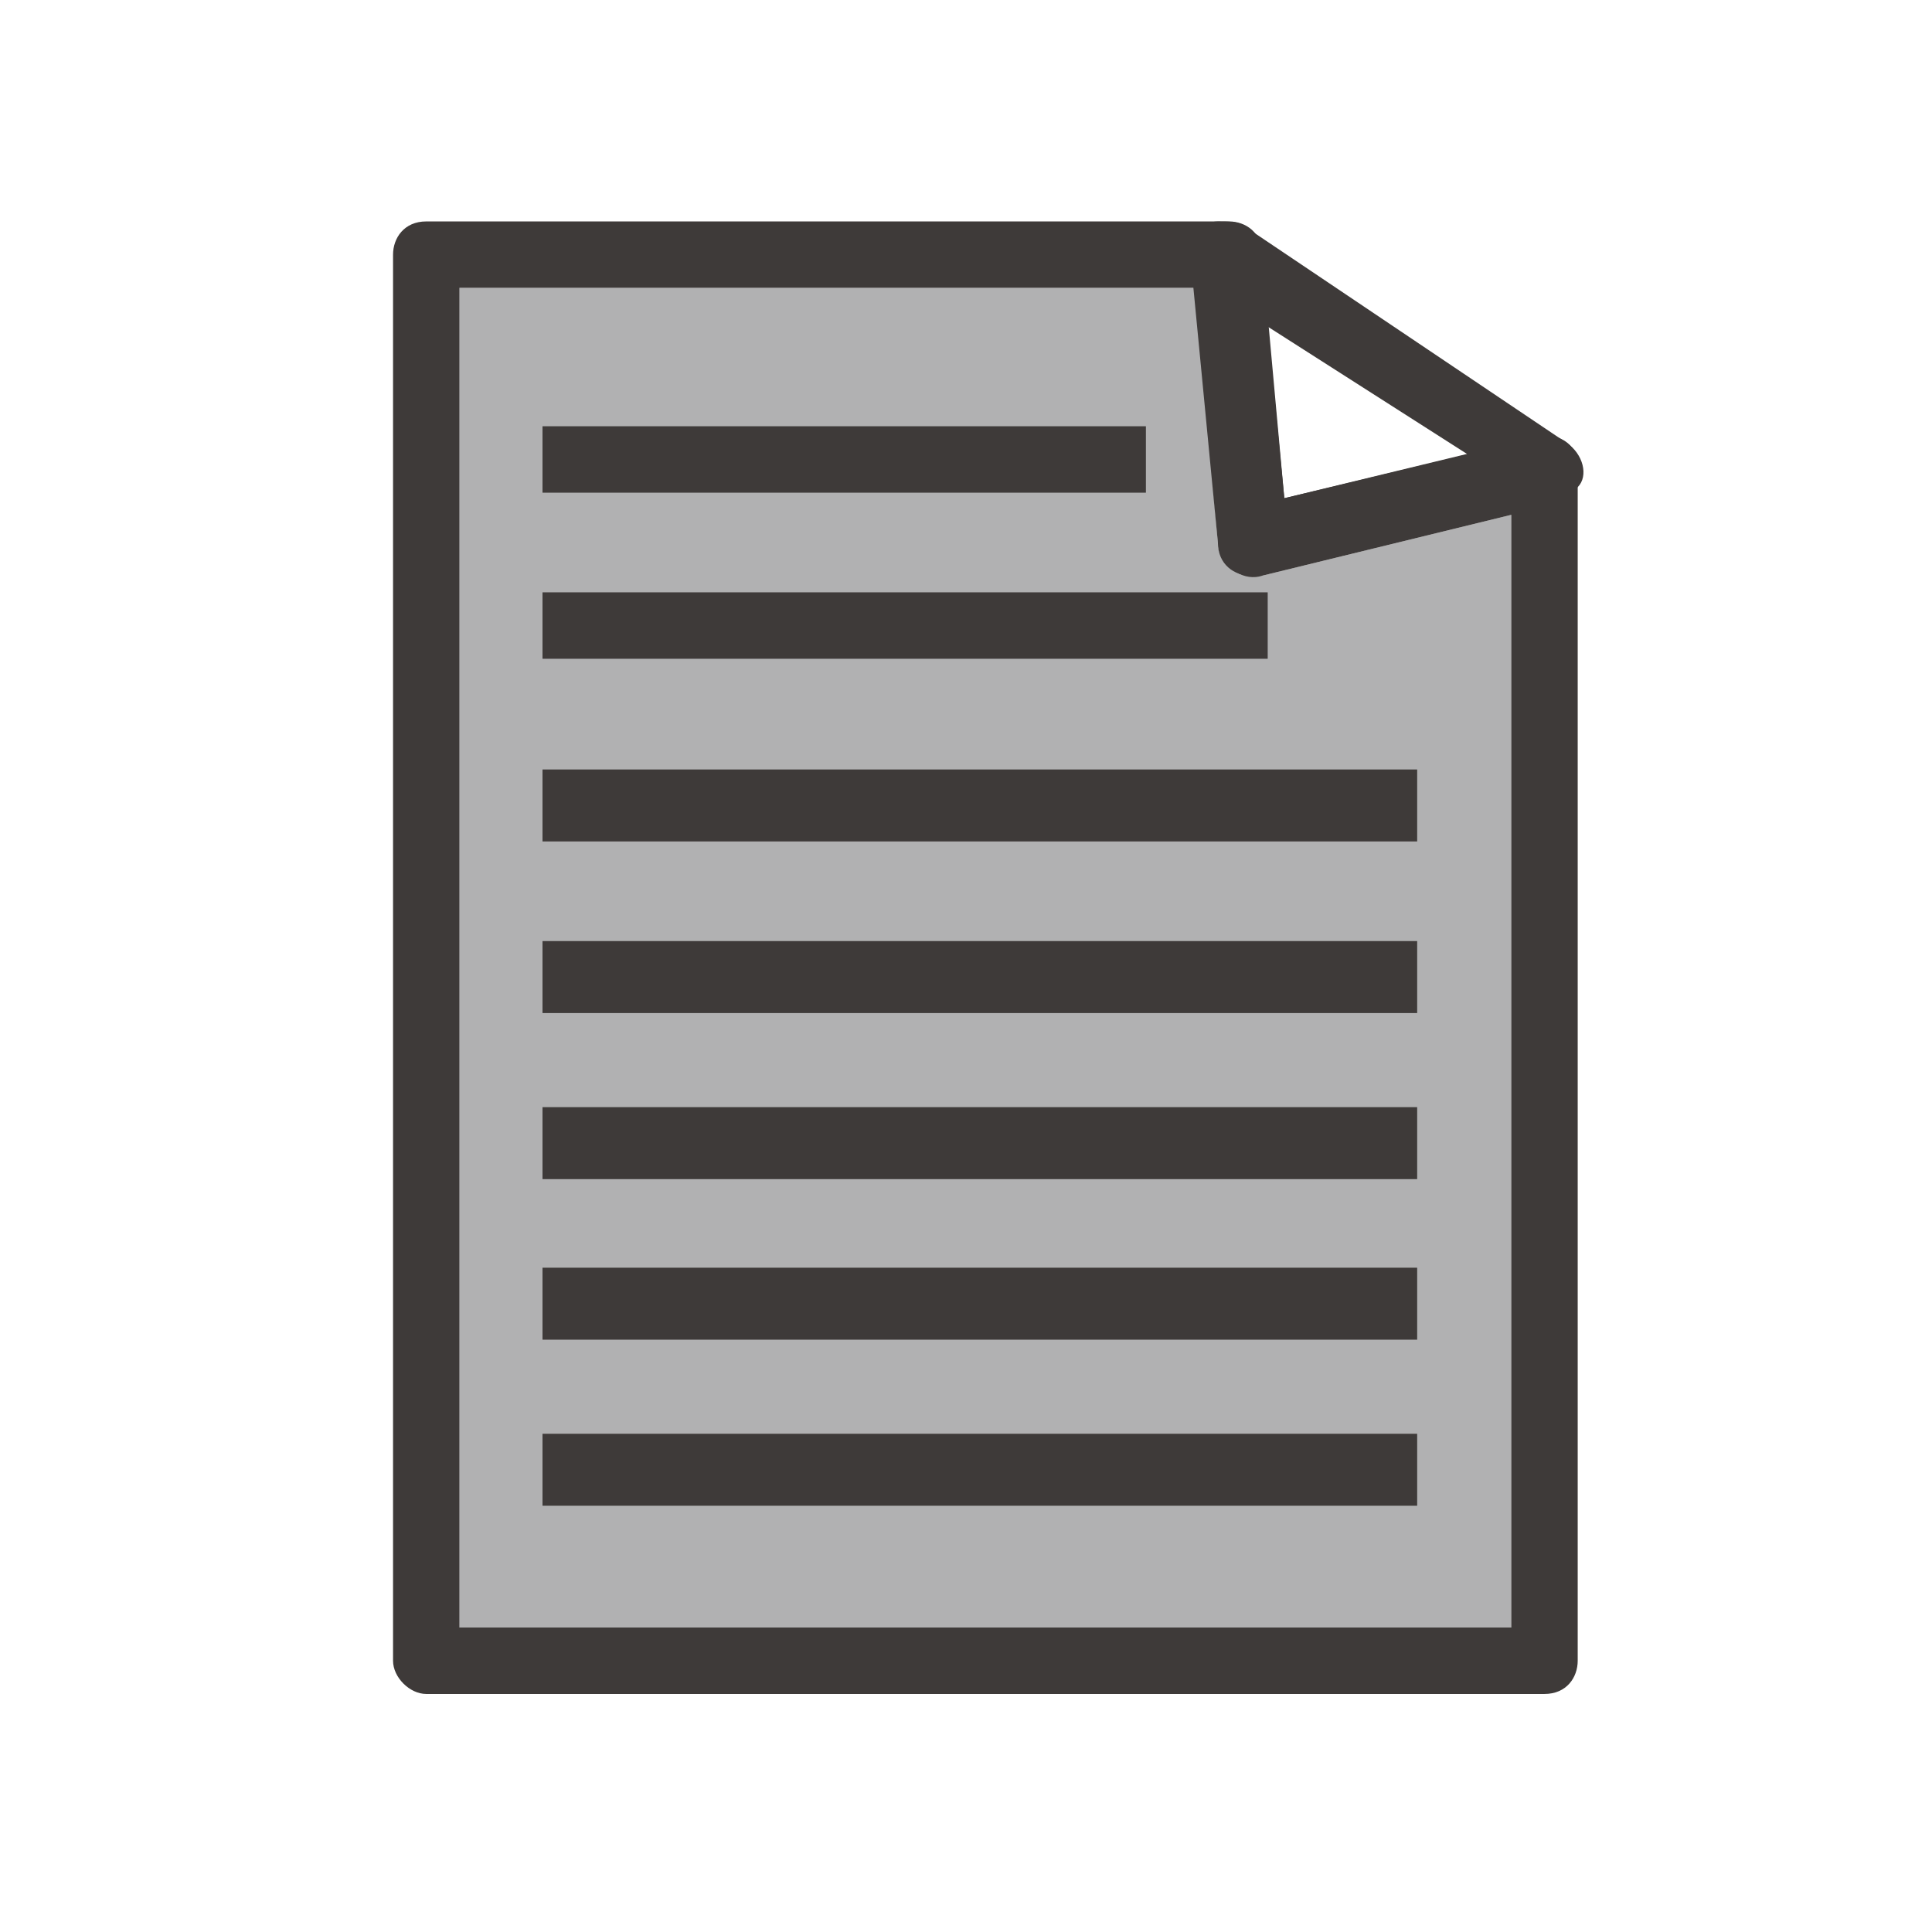 <?xml version="1.0" encoding="utf-8"?>
<!-- Generator: Adobe Illustrator 24.0.2, SVG Export Plug-In . SVG Version: 6.00 Build 0)  -->
<svg version="1.1" id="レイヤー_1" xmlns="http://www.w3.org/2000/svg" xmlns:xlink="http://www.w3.org/1999/xlink" x="0px"
	 y="0px" viewBox="0 0 34.9 34.9" style="enable-background:new 0 0 34.9 34.9;" xml:space="preserve">
<style type="text/css">
	.st0{fill:#B1B1B2;}
	.st1{fill:#3E3A39;}
</style>
<title>icon_manual</title>
<path class="st0" d="M27.3,29.4h-19V5.2h13.3L22,9.8c0,0.4,0.4,0.6,0.7,0.6c0,0,0.1,0,0.1,0l4.5-1.1L27.3,29.4z"/>
<path class="st1" d="M27.9,30.6H7.7c-0.3,0-0.6-0.3-0.6-0.6c0,0,0,0,0,0V4.6C7.1,4.3,7.3,4,7.7,4l0,0h14.5c0.3,0,0.6,0.2,0.6,0.6
	L23.2,9l4.6-1.1c0.3-0.1,0.7,0.1,0.7,0.5c0,0,0,0.1,0,0.1V30C28.5,30.3,28.3,30.6,27.9,30.6C27.9,30.6,27.9,30.6,27.9,30.6z
	 M8.3,29.4h19V9.3l-4.5,1.1c-0.3,0.1-0.7-0.1-0.7-0.5c0,0,0,0,0-0.1l-0.4-4.6H8.3V29.4z"/>
<path class="st1" d="M22.6,10.4c-0.3,0-0.6-0.2-0.6-0.6l-0.5-5.2C21.5,4.3,21.7,4,22,4c0.2,0,0.4,0,0.5,0.1L28.3,8
	c0.3,0.2,0.4,0.6,0.2,0.8c-0.1,0.1-0.2,0.2-0.4,0.3l-5.3,1.2L22.6,10.4z M22.9,5.9L23.2,9l3.3-0.8L22.9,5.9z"/>
<rect x="9.8" y="7.7" class="st1" width="10.9" height="1.2"/>
<rect x="9.8" y="10.7" class="st1" width="13.1" height="1.2"/>
<rect x="9.8" y="13.9" class="st1" width="15.8" height="1.3"/>
<rect x="9.8" y="22.9" class="st1" width="15.8" height="1.3"/>
<rect x="9.8" y="25.9" class="st1" width="15.8" height="1.3"/>
<rect x="9.8" y="20" class="st1" width="15.8" height="1.3"/>
<rect x="9.8" y="17" class="st1" width="15.8" height="1.3"/>
</svg>
